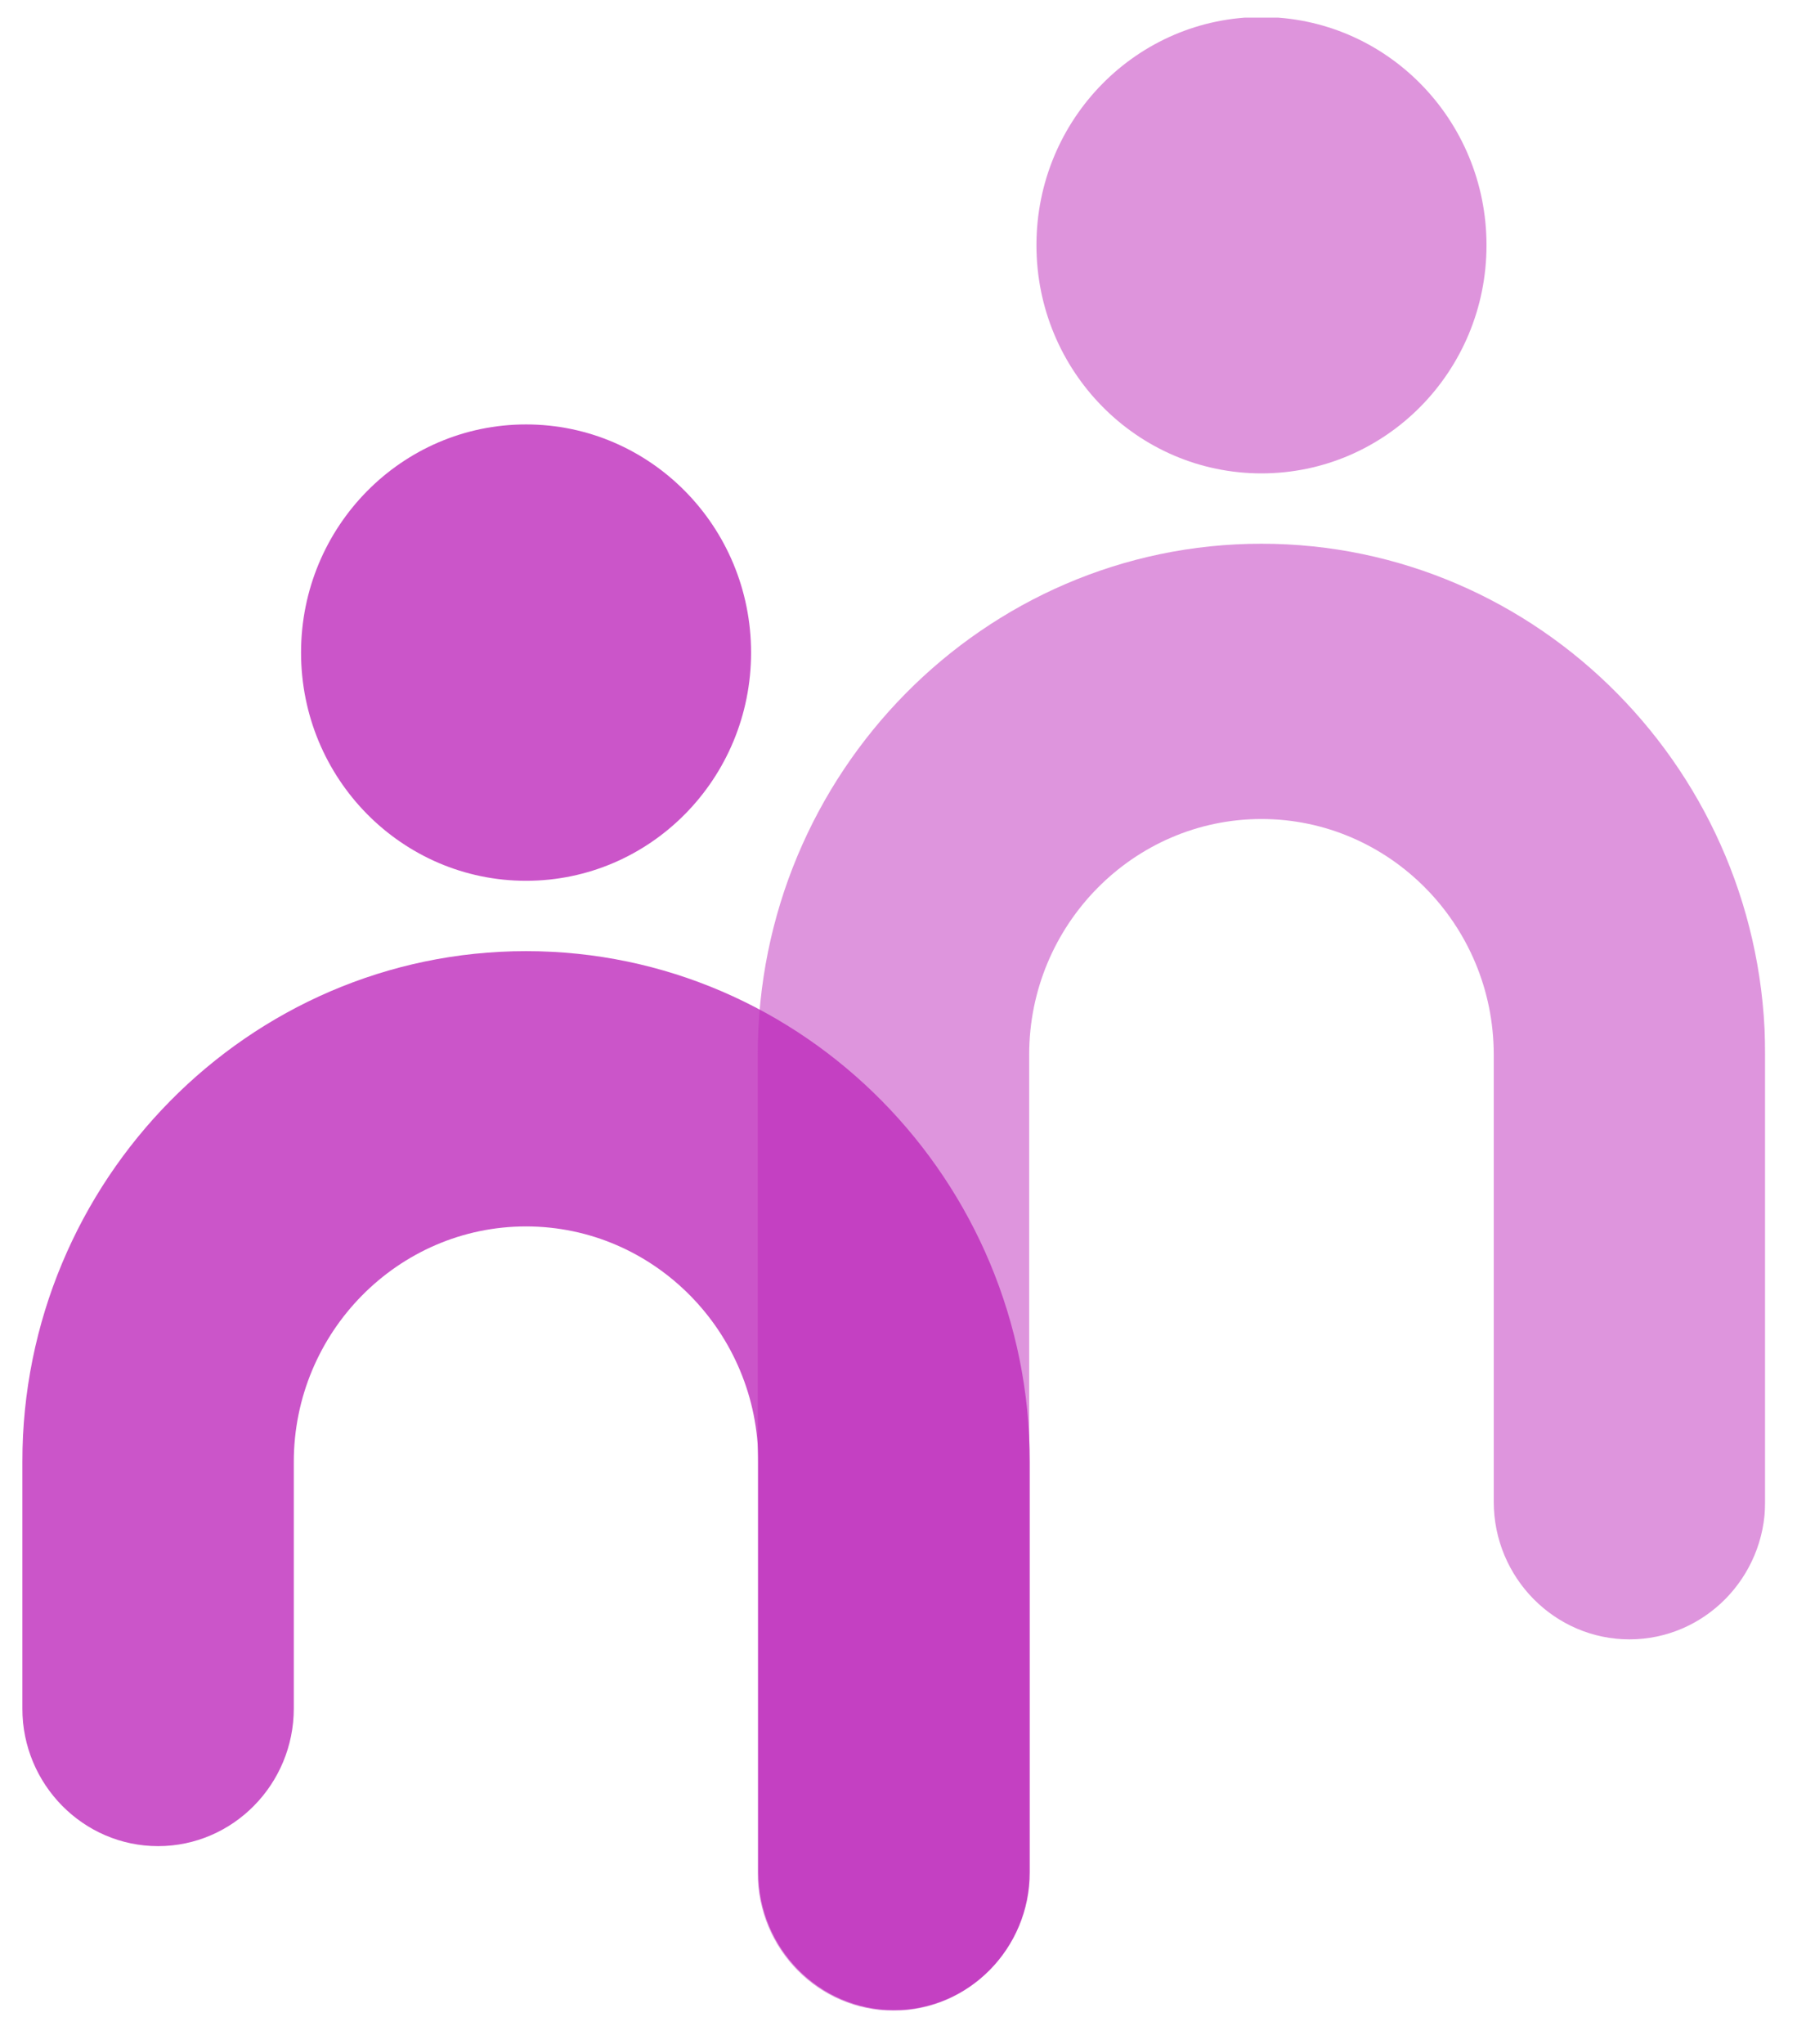 <svg width="51" height="58" viewBox="0 0 51 58" fill="none" xmlns="http://www.w3.org/2000/svg">
<g id="Layer_1" clip-path="url(#clip0_730_189)">
<path id="Vector" opacity="0.8" d="M14.93 24.992C18.457 24.992 21.316 22.093 21.316 18.517C21.316 14.942 18.457 12.043 14.93 12.043C11.403 12.043 8.544 14.942 8.544 18.517C8.544 22.093 11.403 24.992 14.93 24.992Z" fill="#BE2BBB"/>
<g id="Group" opacity="0.8">
<path id="Vector_2" d="M25.374 57.035C23.251 57.035 21.522 55.282 21.522 53.129V41.482C21.522 37.802 18.56 34.799 14.93 34.799C11.3 34.799 8.338 37.802 8.338 41.482V48.477C8.338 50.63 6.609 52.383 4.486 52.383C2.363 52.383 0.634 50.63 0.634 48.477V41.482C0.634 33.498 7.054 26.988 14.93 26.988C22.806 26.988 29.226 33.498 29.226 41.482V53.129C29.226 55.282 27.497 57.035 25.374 57.035Z" fill="#BE2BBB"/>
</g>
<path id="Vector_3" opacity="0.5" d="M35.801 13.432C39.328 13.432 42.188 10.533 42.188 6.957C42.188 3.381 39.328 0.483 35.801 0.483C32.274 0.483 29.415 3.381 29.415 6.957C29.415 10.533 32.274 13.432 35.801 13.432Z" fill="#BE2BBB"/>
<g id="Group_2" opacity="0.5">
<path id="Vector_4" d="M46.245 46.516C44.122 46.516 42.393 44.763 42.393 42.61V29.922C42.393 26.242 39.431 23.239 35.801 23.239C32.172 23.239 29.209 26.242 29.209 29.922V53.147C29.209 55.299 27.48 57.052 25.357 57.052C23.234 57.052 21.505 55.299 21.505 53.147V29.922C21.505 21.937 27.925 15.428 35.801 15.428C43.677 15.428 50.097 21.937 50.097 29.922V42.61C50.097 44.763 48.368 46.516 46.245 46.516Z" fill="#BE2BBB"/>
</g>
</g>
<defs>
<clipPath id="clip0_730_189">
<rect width="49.463" height="56.552" fill="white" transform="translate(0.634 0.5)"/>
</clipPath>
</defs>
</svg>
